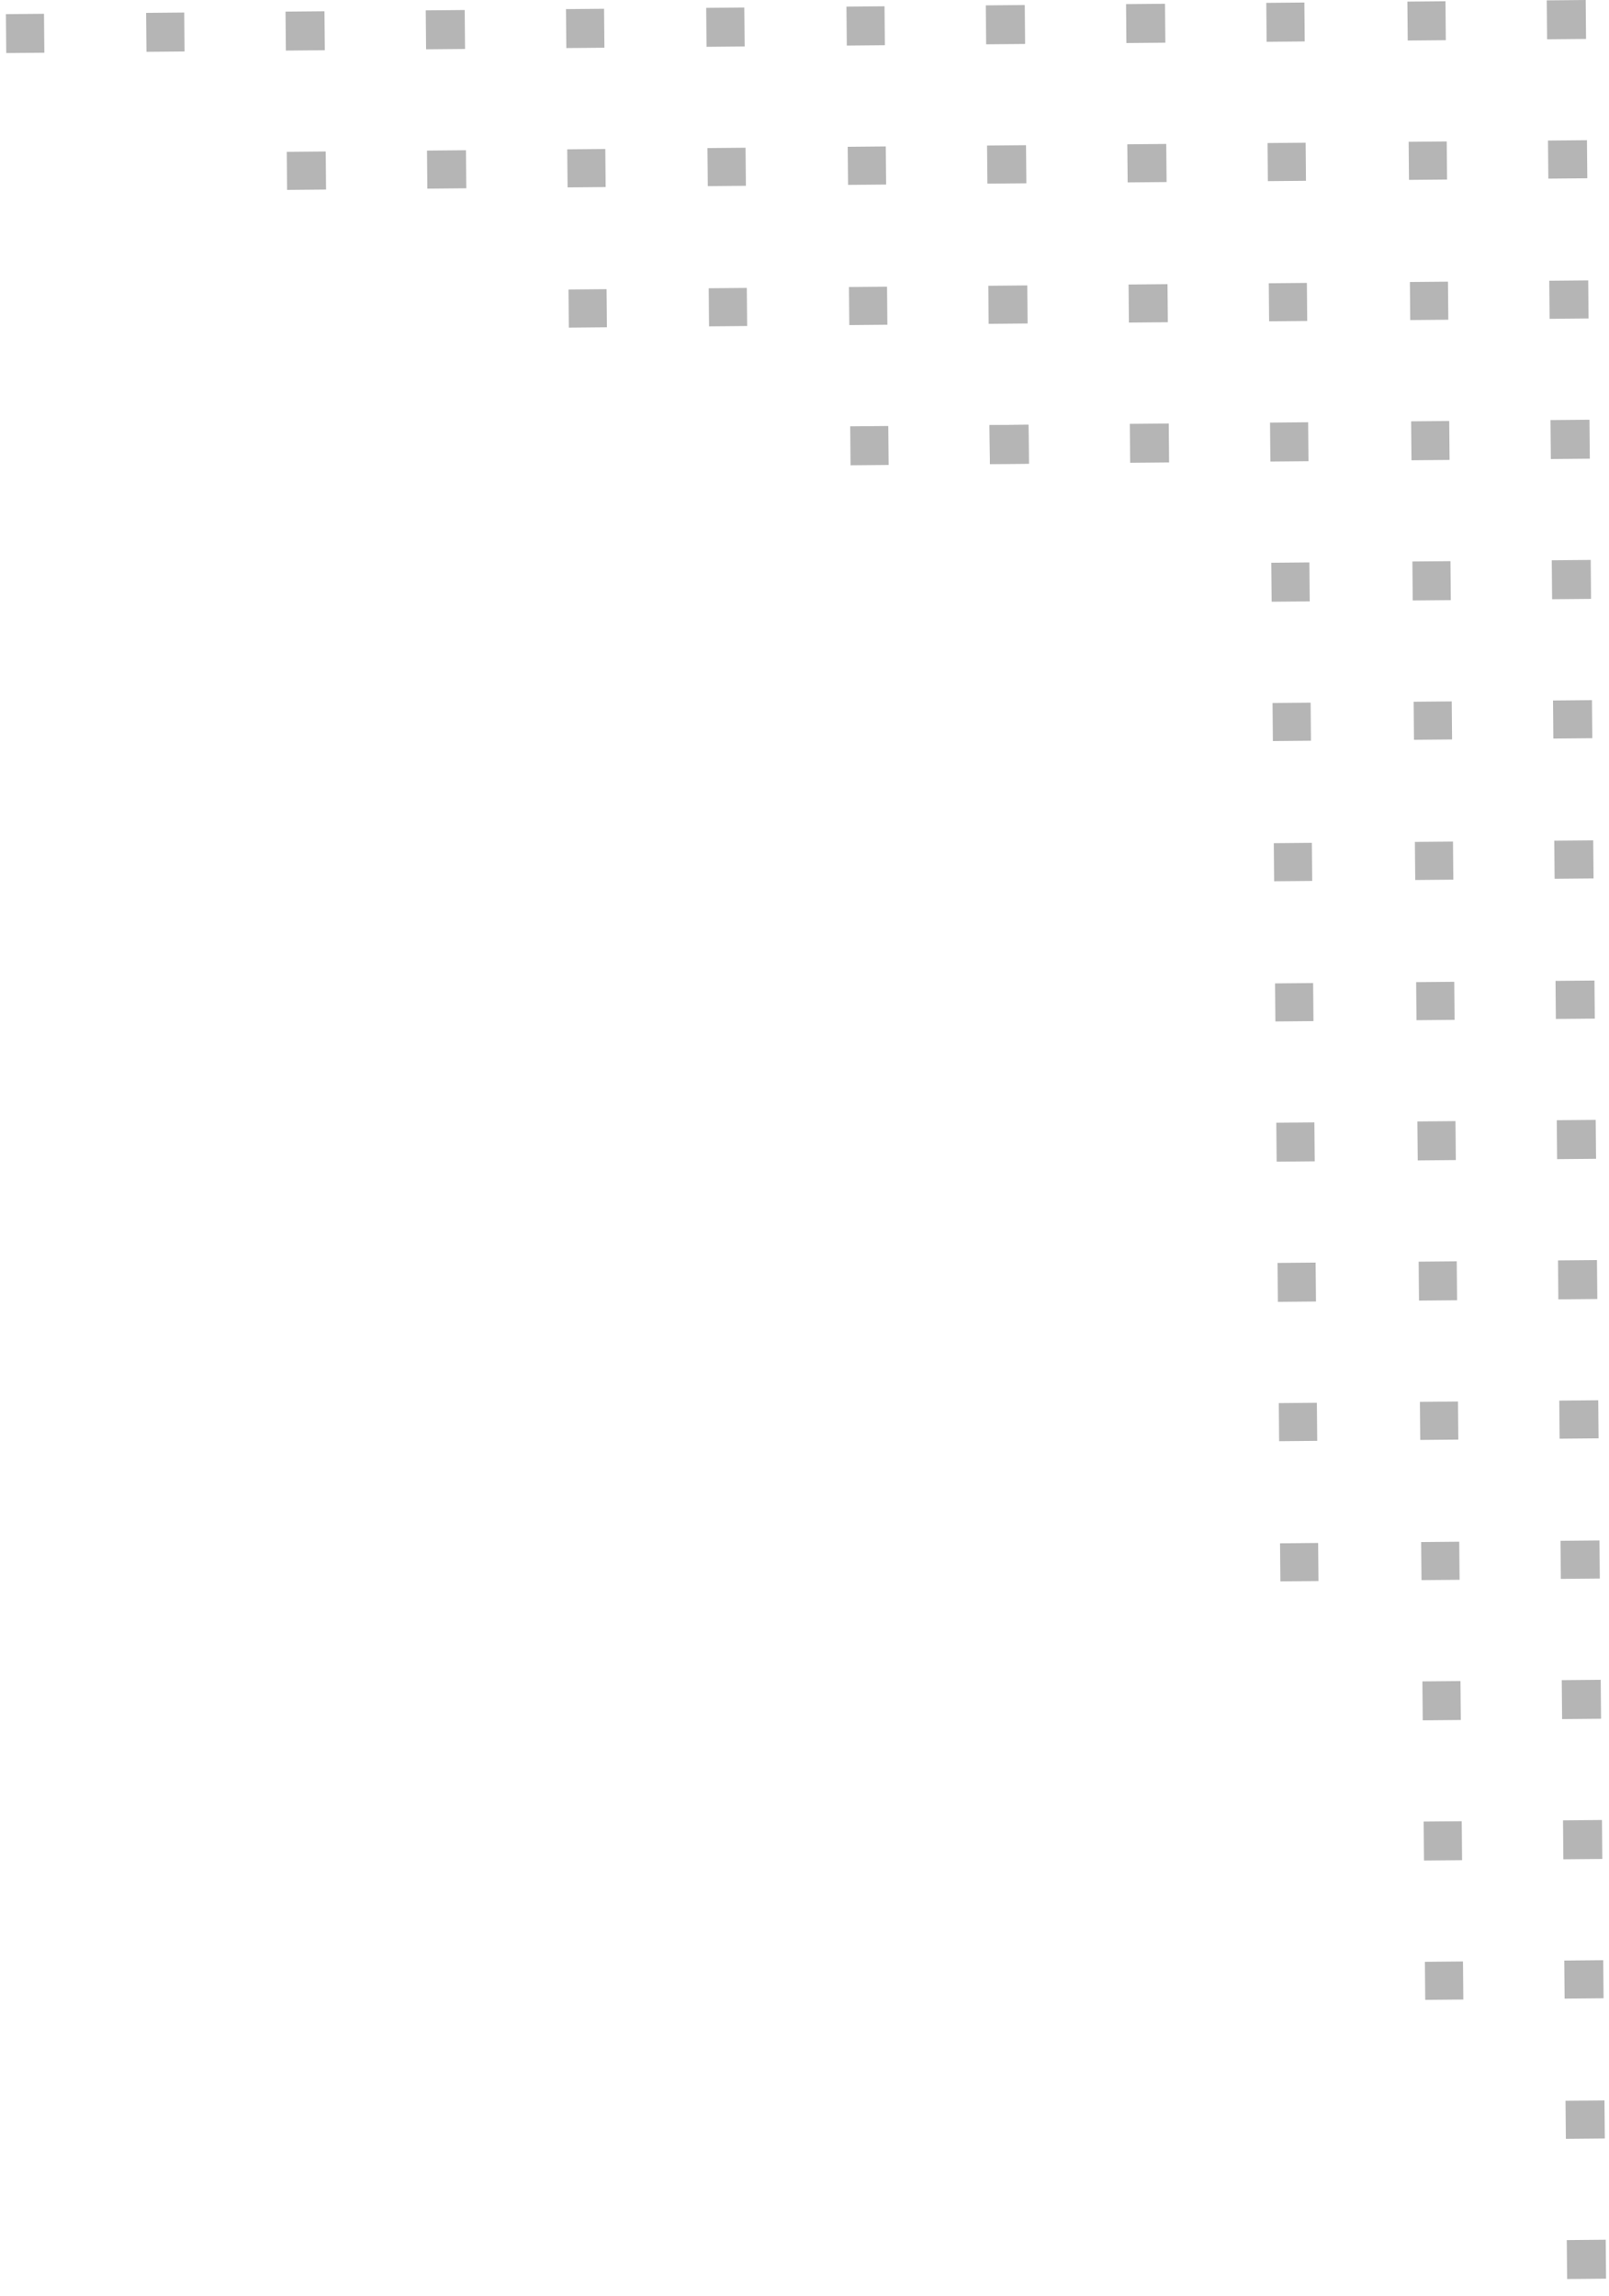 <svg width="272" height="388" viewBox="0 0 272 388" fill="none" xmlns="http://www.w3.org/2000/svg">
<path d="M237.975 6.85L237.917 0.269L244.355 0.212L244.414 6.793L237.975 6.85Z" fill="#B5B5B5"/>
<path d="M238.187 30.395L238.13 23.96L244.568 23.903L244.626 30.337L238.187 30.395Z" fill="#B5B5B5"/>
<path d="M238.398 54.086L238.34 47.651L244.779 47.594L244.837 54.029L238.398 54.086Z" fill="#B5B5B5"/>
<path d="M214.065 0.483L220.504 0.425L220.563 7.006L214.124 7.063L214.065 0.483Z" fill="#B5B5B5"/>
<path d="M190.358 0.695L196.943 0.636L197.002 7.217L190.417 7.275L190.358 0.695Z" fill="#B5B5B5"/>
<path d="M166.651 0.907L173.236 0.848L173.295 7.429L166.71 7.487L166.651 0.907Z" fill="#B5B5B5"/>
<path d="M143.09 1.117L149.529 1.06L149.588 7.64L143.149 7.698L143.09 1.117Z" fill="#B5B5B5"/>
<path d="M119.383 1.329L125.822 1.271L125.881 7.852L119.442 7.91L119.383 1.329Z" fill="#B5B5B5"/>
<path d="M214.276 24.173L220.715 24.116L220.772 30.55L214.334 30.608L214.276 24.173Z" fill="#B5B5B5"/>
<path d="M190.569 24.385L197.154 24.326L197.212 30.761L190.627 30.82L190.569 24.385Z" fill="#B5B5B5"/>
<path d="M166.862 24.597L173.447 24.538L173.505 30.973L166.92 31.032L166.862 24.597Z" fill="#B5B5B5"/>
<path d="M143.303 24.808L149.742 24.75L149.8 31.185L143.361 31.242L143.303 24.808Z" fill="#B5B5B5"/>
<path d="M119.596 25.02L126.035 24.962L126.093 31.397L119.654 31.454L119.596 25.02Z" fill="#B5B5B5"/>
<path d="M214.487 47.865L220.926 47.807L220.983 54.242L214.544 54.3L214.487 47.865Z" fill="#B5B5B5"/>
<path d="M190.782 48.077L197.367 48.018L197.425 54.452L190.84 54.511L190.782 48.077Z" fill="#B5B5B5"/>
<path d="M167.075 48.289L173.66 48.23L173.718 54.664L167.133 54.723L167.075 48.289Z" fill="#B5B5B5"/>
<path d="M143.514 48.499L149.953 48.442L150.011 54.876L143.572 54.934L143.514 48.499Z" fill="#B5B5B5"/>
<path d="M119.807 48.711L126.246 48.654L126.304 55.088L119.865 55.146L119.807 48.711Z" fill="#B5B5B5"/>
<path d="M95.678 1.541L102.117 1.483L102.176 8.064L95.737 8.122L95.678 1.541Z" fill="#B5B5B5"/>
<path d="M71.972 1.753L78.557 1.694L78.615 8.275L72.03 8.334L71.972 1.753Z" fill="#B5B5B5"/>
<path d="M48.266 1.965L54.852 1.906L54.91 8.487L48.325 8.545L48.266 1.965Z" fill="#B5B5B5"/>
<path d="M24.704 2.175L31.143 2.118L31.201 8.699L24.763 8.756L24.704 2.175Z" fill="#B5B5B5"/>
<path d="M95.889 25.232L102.328 25.174L102.386 31.609L95.947 31.666L95.889 25.232Z" fill="#B5B5B5"/>
<path d="M72.184 25.443L78.769 25.384L78.827 31.819L72.242 31.878L72.184 25.443Z" fill="#B5B5B5"/>
<path d="M48.477 25.655L55.062 25.596L55.12 32.031L48.535 32.09L48.477 25.655Z" fill="#B5B5B5"/>
<path d="M0.999 2.387L7.438 2.33L7.496 8.91L1.058 8.968L0.999 2.387Z" fill="#B5B5B5"/>
<path d="M96.102 48.923L102.541 48.865L102.599 55.3L96.16 55.358L96.102 48.923Z" fill="#B5B5B5"/>
<path d="M261.477 0.059L268.062 0L268.121 6.581L261.536 6.64L261.477 0.059Z" fill="#B5B5B5"/>
<path d="M261.688 23.75L268.273 23.691L268.331 30.125L261.746 30.184L261.688 23.75Z" fill="#B5B5B5"/>
<path d="M261.901 47.441L268.486 47.382L268.544 53.817L261.959 53.876L261.901 47.441Z" fill="#B5B5B5"/>
<path d="M238.61 77.777L238.551 71.197L244.99 71.139L245.049 77.72L238.61 77.777Z" fill="#B5B5B5"/>
<path d="M238.821 101.468L238.762 94.887L245.201 94.83L245.26 101.41L238.821 101.468Z" fill="#B5B5B5"/>
<path d="M214.698 71.41L221.137 71.352L221.196 77.933L214.757 77.991L214.698 71.41Z" fill="#B5B5B5"/>
<path d="M190.993 71.622L197.578 71.563L197.637 78.144L191.052 78.203L190.993 71.622Z" fill="#B5B5B5"/>
<path d="M167.284 71.834L173.869 71.775L173.928 78.356L167.343 78.414L167.284 71.834Z" fill="#B5B5B5"/>
<path d="M167.284 71.834L173.869 71.775L173.928 78.356L167.343 78.414L167.284 71.834Z" fill="#B5B5B5"/>
<path d="M143.725 72.044L150.164 71.987L150.223 78.567L143.784 78.625L143.725 72.044Z" fill="#B5B5B5"/>
<path d="M214.911 95.1L221.35 95.043L221.408 101.624L214.97 101.681L214.911 95.1Z" fill="#B5B5B5"/>
<path d="M262.112 70.986L268.697 70.927L268.756 77.508L262.171 77.567L262.112 70.986Z" fill="#B5B5B5"/>
<path d="M262.323 94.677L268.908 94.618L268.967 101.199L262.382 101.257L262.323 94.677Z" fill="#B5B5B5"/>
<path d="M239.033 125.013L238.975 118.579L245.414 118.521L245.472 124.956L239.033 125.013Z" fill="#B5B5B5"/>
<path d="M239.244 148.704L239.186 142.269L245.625 142.212L245.683 148.647L239.244 148.704Z" fill="#B5B5B5"/>
<path d="M215.122 118.792L221.561 118.734L221.618 125.169L215.179 125.227L215.122 118.792Z" fill="#B5B5B5"/>
<path d="M215.333 142.483L221.771 142.425L221.829 148.86L215.39 148.917L215.333 142.483Z" fill="#B5B5B5"/>
<path d="M262.534 118.368L269.119 118.309L269.177 124.744L262.592 124.803L262.534 118.368Z" fill="#B5B5B5"/>
<path d="M262.747 142.059L269.332 142L269.39 148.435L262.804 148.493L262.747 142.059Z" fill="#B5B5B5"/>
<path d="M239.457 172.395L239.399 165.961L245.838 165.903L245.895 172.338L239.457 172.395Z" fill="#B5B5B5"/>
<path d="M239.667 196.087L239.608 189.506L246.047 189.448L246.106 196.029L239.667 196.087Z" fill="#B5B5B5"/>
<path d="M215.546 166.174L221.984 166.116L222.042 172.551L215.603 172.609L215.546 166.174Z" fill="#B5B5B5"/>
<path d="M215.757 189.719L222.195 189.661L222.254 196.242L215.815 196.3L215.757 189.719Z" fill="#B5B5B5"/>
<path d="M262.958 165.75L269.543 165.691L269.6 172.126L263.015 172.185L262.958 165.75Z" fill="#B5B5B5"/>
<path d="M263.169 189.295L269.754 189.236L269.813 195.817L263.228 195.876L263.169 189.295Z" fill="#B5B5B5"/>
<path d="M239.88 219.777L239.821 213.196L246.26 213.139L246.319 219.72L239.88 219.777Z" fill="#B5B5B5"/>
<path d="M240.089 243.323L240.032 236.888L246.471 236.83L246.528 243.265L240.089 243.323Z" fill="#B5B5B5"/>
<path d="M215.967 213.41L222.406 213.352L222.465 219.933L216.026 219.99L215.967 213.41Z" fill="#B5B5B5"/>
<path d="M216.178 237.101L222.617 237.043L222.675 243.478L216.236 243.536L216.178 237.101Z" fill="#B5B5B5"/>
<path d="M263.38 212.986L269.965 212.927L270.024 219.508L263.439 219.567L263.38 212.986Z" fill="#B5B5B5"/>
<path d="M263.593 236.677L270.178 236.618L270.235 243.053L263.65 243.112L263.593 236.677Z" fill="#B5B5B5"/>
<path d="M240.302 267.013L240.245 260.579L246.684 260.521L246.741 266.956L240.302 267.013Z" fill="#B5B5B5"/>
<path d="M240.513 290.704L240.454 284.123L246.893 284.066L246.951 290.647L240.513 290.704Z" fill="#B5B5B5"/>
<path d="M216.391 260.792L222.83 260.734L222.888 267.169L216.449 267.227L216.391 260.792Z" fill="#B5B5B5"/>
<path d="M263.804 260.368L270.389 260.309L270.446 266.744L263.861 266.803L263.804 260.368Z" fill="#B5B5B5"/>
<path d="M264.014 283.913L270.6 283.854L270.658 290.435L264.073 290.494L264.014 283.913Z" fill="#B5B5B5"/>
<path d="M240.725 314.396L240.667 307.815L247.105 307.758L247.164 314.338L240.725 314.396Z" fill="#B5B5B5"/>
<path d="M240.935 337.94L240.878 331.506L247.316 331.448L247.374 337.883L240.935 337.94Z" fill="#B5B5B5"/>
<path d="M264.225 307.605L270.811 307.546L270.869 314.127L264.284 314.185L264.225 307.605Z" fill="#B5B5B5"/>
<path d="M264.438 331.295L271.023 331.236L271.081 337.671L264.496 337.73L264.438 331.295Z" fill="#B5B5B5"/>
<path d="M264.649 354.987L271.234 354.928L271.292 361.362L264.707 361.421L264.649 354.987Z" fill="#B5B5B5"/>
<path d="M264.86 378.531L271.445 378.472L271.504 385.053L264.919 385.111L264.86 378.531Z" fill="#B5B5B5"/>
</svg>
